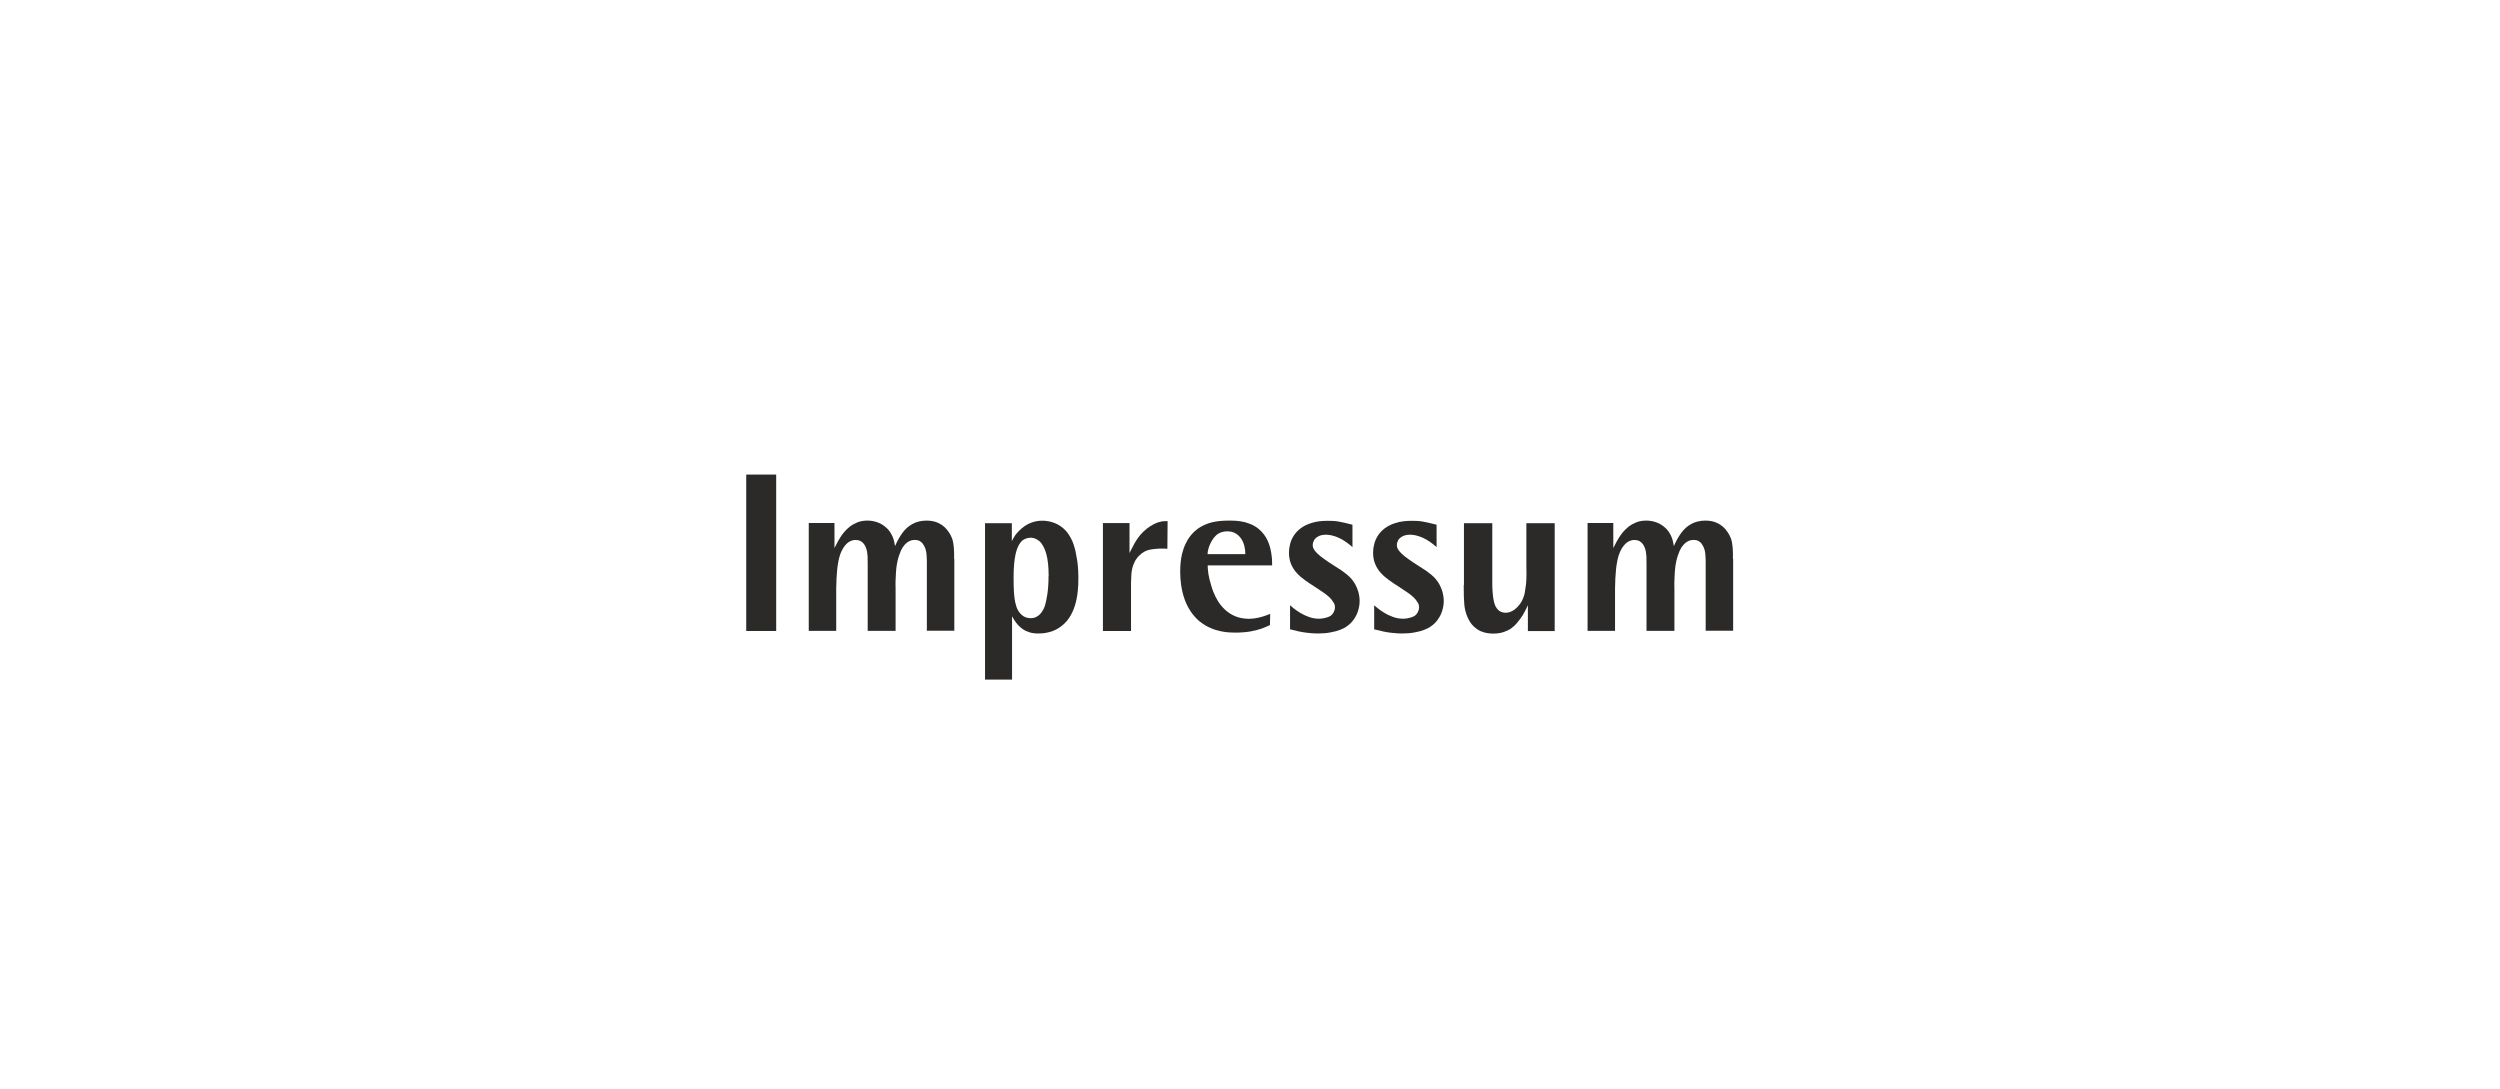 <?xml version="1.0" encoding="UTF-8"?>
<!DOCTYPE svg PUBLIC "-//W3C//DTD SVG 1.1//EN" "http://www.w3.org/Graphics/SVG/1.1/DTD/svg11.dtd">
<!-- Creator: CorelDRAW X5 -->
<svg xmlns="http://www.w3.org/2000/svg" xml:space="preserve" width="63.681mm" height="27.727mm" style="shape-rendering:geometricPrecision; text-rendering:geometricPrecision; image-rendering:optimizeQuality; fill-rule:evenodd; clip-rule:evenodd"
viewBox="0 0 23030 10028"
 xmlns:xlink="http://www.w3.org/1999/xlink">
 <defs>
  <style type="text/css">
   <![CDATA[
    .fil1 {fill:none}
    .fil0 {fill:#2B2A29;fill-rule:nonzero}
   ]]>
  </style>
 </defs>
 <g id="Ebene_x0020_1">
  <polygon class="fil0" points="6874,5813 7150,5813 7150,4372 6874,4372 "/>
  <path id="1" class="fil0" d="M8789 5150c1,-45 0,-83 -3,-113 -3,-30 -8,-56 -16,-78 -8,-21 -19,-42 -33,-61 -24,-35 -53,-60 -87,-77 -33,-17 -71,-25 -113,-25 -52,0 -96,11 -133,32 -37,20 -68,49 -93,84 -25,35 -47,75 -66,119 -3,-16 -5,-29 -8,-40 -2,-10 -5,-19 -7,-27 -3,-7 -6,-15 -9,-23 -14,-31 -32,-58 -56,-79 -23,-21 -49,-38 -79,-49 -30,-11 -61,-17 -94,-17 -34,0 -64,5 -91,15 -27,11 -51,24 -72,40 -21,16 -38,34 -53,51 -15,18 -27,35 -36,50 -10,15 -16,27 -21,35 -5,10 -11,20 -16,31 -6,10 -11,20 -16,31l0 -231 -237 0 0 994 253 0 0 -390c1,-67 4,-125 9,-175 5,-49 13,-92 24,-128 11,-35 27,-66 46,-91 12,-15 25,-27 37,-35 13,-7 24,-13 35,-15 11,-3 21,-4 30,-3 9,0 19,1 30,4 11,3 22,10 33,20 11,10 21,25 29,45 5,12 8,24 11,37 2,12 4,27 5,44 1,17 1,38 1,64l0 623 257 0 0 -392c-1,-26 -1,-51 0,-75 1,-24 2,-45 3,-63 1,-18 2,-31 3,-40 5,-48 14,-89 25,-122 11,-33 22,-58 32,-74 13,-20 27,-35 40,-46 14,-10 27,-17 39,-21 13,-3 25,-5 35,-5 8,0 17,1 27,3 11,3 21,8 32,17 11,8 20,22 29,39 5,11 10,21 13,33 3,11 5,25 7,40 1,15 2,35 3,58l0 647 253 0 0 -663z"/>
  <path id="12" class="fil0" d="M9324 5679c4,7 10,18 19,33 9,14 21,30 36,47 24,25 48,43 73,54 25,11 47,18 67,20 20,3 37,4 50,3 31,0 58,-3 82,-9 24,-5 45,-12 62,-20 17,-8 31,-15 41,-22 38,-25 69,-54 93,-90 24,-36 42,-74 55,-116 13,-42 21,-85 26,-129 4,-44 7,-86 6,-127 0,-42 -2,-79 -5,-110 -3,-31 -6,-55 -10,-72 -6,-42 -15,-83 -28,-122 -13,-40 -32,-76 -56,-109 -24,-33 -56,-60 -96,-81 -30,-14 -58,-23 -82,-27 -25,-4 -44,-6 -56,-5 -35,0 -67,6 -95,16 -28,10 -52,23 -73,38 -21,15 -38,31 -52,46 -14,15 -24,27 -31,37 -5,8 -10,17 -15,25 -5,9 -10,17 -14,26l0 -165 -247 0 0 1441 249 0 0 -582zm335 -372c0,65 -4,121 -11,168 -7,46 -15,82 -23,108 -7,20 -16,38 -28,55 -12,17 -26,31 -43,41 -17,11 -37,16 -60,16 -27,0 -49,-7 -69,-20 -19,-13 -35,-31 -48,-54 -11,-20 -19,-44 -25,-72 -6,-28 -10,-61 -12,-99 -2,-38 -3,-82 -3,-132 0,-86 6,-158 19,-216 13,-58 35,-100 65,-125 5,-4 14,-8 26,-14 12,-5 27,-9 44,-9 7,-1 19,0 34,4 15,4 31,13 48,26 29,25 50,65 65,118 15,53 22,121 22,204z"/>
  <path id="123" class="fil0" d="M10753 4801c-15,0 -29,0 -39,1 -11,1 -19,3 -24,5 -22,4 -43,12 -63,23 -21,11 -40,23 -57,36 -25,19 -46,39 -64,60 -17,21 -32,41 -42,58 -11,18 -19,32 -24,43 -6,11 -12,22 -18,34 -6,11 -12,22 -17,34l0 -276 -245 0 0 994 259 0 0 -445c1,-29 2,-53 3,-73 1,-20 4,-37 7,-52 3,-15 7,-29 13,-43 7,-20 17,-39 31,-57 13,-18 29,-33 47,-47 18,-13 38,-23 59,-29 11,-3 22,-5 36,-7 13,-2 26,-3 39,-4 13,-1 23,-2 32,-2 8,0 13,0 14,0 9,0 18,0 27,0 8,0 17,1 27,2l2 -255z"/>
  <path id="1234" class="fil0" d="M11700 5656c-10,4 -24,9 -43,16 -19,7 -41,13 -67,19 -26,6 -53,9 -84,10 -50,-1 -93,-9 -130,-25 -37,-16 -68,-37 -94,-62 -26,-25 -47,-51 -64,-79 -16,-28 -29,-53 -38,-76 -9,-23 -16,-41 -19,-54 -15,-47 -24,-85 -29,-116 -4,-31 -7,-58 -7,-80l594 0c0,-14 0,-28 -1,-42 0,-14 -1,-27 -3,-40 -5,-50 -16,-97 -35,-141 -19,-44 -48,-82 -87,-115 -26,-20 -52,-35 -79,-45 -27,-11 -52,-18 -77,-22 -24,-4 -46,-6 -65,-7 -19,-1 -33,-1 -43,-1 -36,0 -67,1 -93,4 -25,3 -48,6 -67,11 -19,4 -36,10 -52,16 -41,16 -76,36 -104,61 -29,25 -52,52 -70,82 -18,30 -32,60 -42,91 -10,31 -17,60 -21,88 -4,28 -6,52 -7,73 -1,21 -1,36 -1,46 0,41 3,82 9,124 6,42 16,83 30,124 14,41 32,78 55,113 11,17 23,33 35,46 12,14 23,26 33,35 10,10 18,16 24,20 31,24 63,43 95,56 32,14 62,23 91,29 29,6 55,10 78,11 23,1 41,2 54,2 56,0 104,-4 144,-11 39,-7 73,-16 102,-26 29,-11 54,-21 77,-33l2 -104zm-576 -553c1,-7 2,-14 2,-20 1,-6 2,-13 4,-20 4,-18 11,-37 20,-56 9,-19 20,-37 33,-54 13,-16 27,-29 43,-38 6,-4 16,-9 30,-13 13,-4 29,-7 48,-7 31,0 56,6 78,19 21,12 38,29 52,49 13,20 23,43 29,67 6,25 9,50 9,75l-347 0z"/>
  <path id="12345" class="fil0" d="M11882 5797c60,16 111,27 154,32 43,5 77,7 103,7 44,0 84,-3 118,-10 34,-6 64,-14 89,-24 25,-10 44,-19 58,-30 26,-17 48,-38 66,-64 18,-25 32,-52 41,-82 9,-29 14,-59 14,-89 0,-5 0,-13 -1,-23 -1,-10 -2,-22 -5,-35 -2,-14 -6,-27 -11,-42 -4,-13 -11,-30 -22,-51 -11,-21 -28,-45 -51,-69 -14,-13 -29,-27 -46,-39 -16,-13 -36,-27 -59,-41 -23,-15 -51,-33 -84,-54 -33,-22 -60,-42 -81,-58 -21,-17 -37,-32 -48,-46 -10,-12 -17,-23 -20,-33 -3,-11 -5,-19 -4,-26 0,-14 4,-28 12,-43 8,-14 22,-27 40,-36 18,-10 42,-15 72,-15 14,0 30,2 50,6 19,4 41,12 65,22 24,11 49,25 76,45 9,6 18,13 26,20 8,7 17,14 25,21l0 -206c-30,-7 -56,-14 -77,-19 -21,-5 -40,-8 -56,-11 -16,-3 -32,-4 -47,-5 -15,-1 -31,-1 -49,-1 -56,0 -104,6 -145,19 -41,12 -75,29 -102,49 -28,21 -49,44 -65,69 -16,26 -28,52 -34,79 -7,27 -10,53 -10,78 0,40 7,75 20,106 13,31 31,58 53,82 22,24 48,46 76,66 28,20 58,40 88,59 30,19 56,37 78,52 22,15 41,30 56,44 15,14 27,28 36,44 3,4 7,10 11,18 3,8 5,18 6,31 0,5 -1,11 -2,19 -2,7 -5,16 -10,26 -1,3 -4,9 -9,15 -5,7 -12,13 -20,20 -9,5 -20,10 -33,14 -13,4 -26,7 -39,9 -13,2 -25,3 -36,3 -32,0 -63,-6 -93,-17 -30,-11 -56,-23 -80,-38 -24,-15 -44,-29 -60,-42 -16,-13 -27,-22 -32,-27l0 225z"/>
  <path id="123456" class="fil0" d="M12657 5797c60,16 111,27 154,32 43,5 77,7 103,7 44,0 84,-3 118,-10 34,-6 64,-14 89,-24 25,-10 44,-19 58,-30 26,-17 48,-38 66,-64 18,-25 32,-52 41,-82 9,-29 14,-59 14,-89 0,-5 0,-13 -1,-23 -1,-10 -2,-22 -5,-35 -2,-14 -6,-27 -11,-42 -4,-13 -11,-30 -22,-51 -11,-21 -28,-45 -51,-69 -14,-13 -29,-27 -46,-39 -16,-13 -36,-27 -59,-41 -23,-15 -51,-33 -84,-54 -33,-22 -60,-42 -81,-58 -21,-17 -37,-32 -48,-46 -10,-12 -17,-23 -20,-33 -3,-11 -5,-19 -4,-26 0,-14 4,-28 12,-43 8,-14 22,-27 40,-36 18,-10 42,-15 72,-15 14,0 30,2 50,6 19,4 41,12 65,22 24,11 49,25 76,45 9,6 18,13 26,20 8,7 17,14 25,21l0 -206c-30,-7 -56,-14 -77,-19 -21,-5 -40,-8 -56,-11 -16,-3 -32,-4 -47,-5 -15,-1 -31,-1 -49,-1 -56,0 -104,6 -145,19 -41,12 -75,29 -102,49 -28,21 -49,44 -65,69 -16,26 -28,52 -34,79 -7,27 -10,53 -10,78 0,40 7,75 20,106 13,31 31,58 53,82 22,24 48,46 76,66 28,20 58,40 88,59 30,19 56,37 78,52 22,15 41,30 56,44 15,14 27,28 36,44 3,4 7,10 11,18 3,8 5,18 6,31 0,5 -1,11 -2,19 -2,7 -5,16 -10,26 -1,3 -4,9 -9,15 -5,7 -12,13 -20,20 -9,5 -20,10 -33,14 -13,4 -26,7 -39,9 -13,2 -25,3 -36,3 -32,0 -63,-6 -93,-17 -30,-11 -56,-23 -80,-38 -24,-15 -44,-29 -60,-42 -16,-13 -27,-22 -32,-27l0 225z"/>
  <path id="1234567" class="fil0" d="M13484 5389c0,39 1,73 1,102 1,28 2,53 4,75 2,21 5,42 10,61 5,19 11,39 20,59 15,34 33,62 54,82 21,20 43,36 65,46 23,10 44,16 65,19 20,3 38,4 53,4 38,0 70,-5 98,-15 28,-10 52,-21 71,-36 20,-15 36,-30 49,-46 13,-16 24,-30 33,-42 14,-19 26,-39 37,-60 11,-20 21,-41 31,-63l0 239 247 0 0 -994 -261 0 0 390c1,30 1,55 1,76 0,20 0,37 -1,52 -1,15 -2,29 -3,43 -2,14 -4,30 -7,48 -1,8 -3,20 -5,34 -3,15 -8,31 -15,49 -7,18 -17,36 -30,54 -13,18 -30,35 -50,51 -12,8 -25,15 -38,20 -13,5 -27,8 -42,8 -21,0 -38,-5 -52,-13 -14,-8 -24,-18 -31,-29 -7,-10 -12,-19 -15,-26 -6,-16 -12,-34 -15,-56 -4,-22 -6,-45 -8,-69 -2,-24 -3,-47 -3,-69 0,-22 0,-42 0,-59l0 -504 -261 0 0 570z"/>
  <path id="12345678" class="fil0" d="M15964 5150c1,-45 0,-83 -3,-113 -3,-30 -8,-56 -16,-78 -8,-21 -19,-42 -33,-61 -24,-35 -53,-60 -87,-77 -33,-17 -71,-25 -113,-25 -52,0 -96,11 -133,32 -37,20 -68,49 -93,84 -25,35 -47,75 -66,119 -3,-16 -5,-29 -8,-40 -2,-10 -5,-19 -7,-27 -3,-7 -6,-15 -9,-23 -14,-31 -32,-58 -56,-79 -23,-21 -49,-38 -79,-49 -30,-11 -61,-17 -94,-17 -34,0 -64,5 -91,15 -27,11 -51,24 -72,40 -21,16 -38,34 -53,51 -15,18 -27,35 -36,50 -10,15 -16,27 -21,35 -5,10 -11,20 -16,31 -6,10 -11,20 -16,31l0 -231 -237 0 0 994 253 0 0 -390c1,-67 4,-125 9,-175 5,-49 13,-92 24,-128 11,-35 27,-66 46,-91 12,-15 25,-27 37,-35 13,-7 24,-13 35,-15 11,-3 21,-4 30,-3 9,0 19,1 30,4 11,3 22,10 33,20 11,10 21,25 29,45 5,12 8,24 11,37 2,12 4,27 5,44 1,17 1,38 1,64l0 623 257 0 0 -392c-1,-26 -1,-51 0,-75 1,-24 2,-45 3,-63 1,-18 2,-31 3,-40 5,-48 14,-89 25,-122 11,-33 22,-58 32,-74 13,-20 27,-35 40,-46 14,-10 27,-17 39,-21 13,-3 25,-5 35,-5 8,0 17,1 27,3 11,3 21,8 32,17 11,8 20,22 29,39 5,11 10,21 13,33 3,11 5,25 7,40 1,15 2,35 3,58l0 647 253 0 0 -663z"/>
  <rect class="fil1" width="23030" height="10028"/>
 </g>
</svg>

